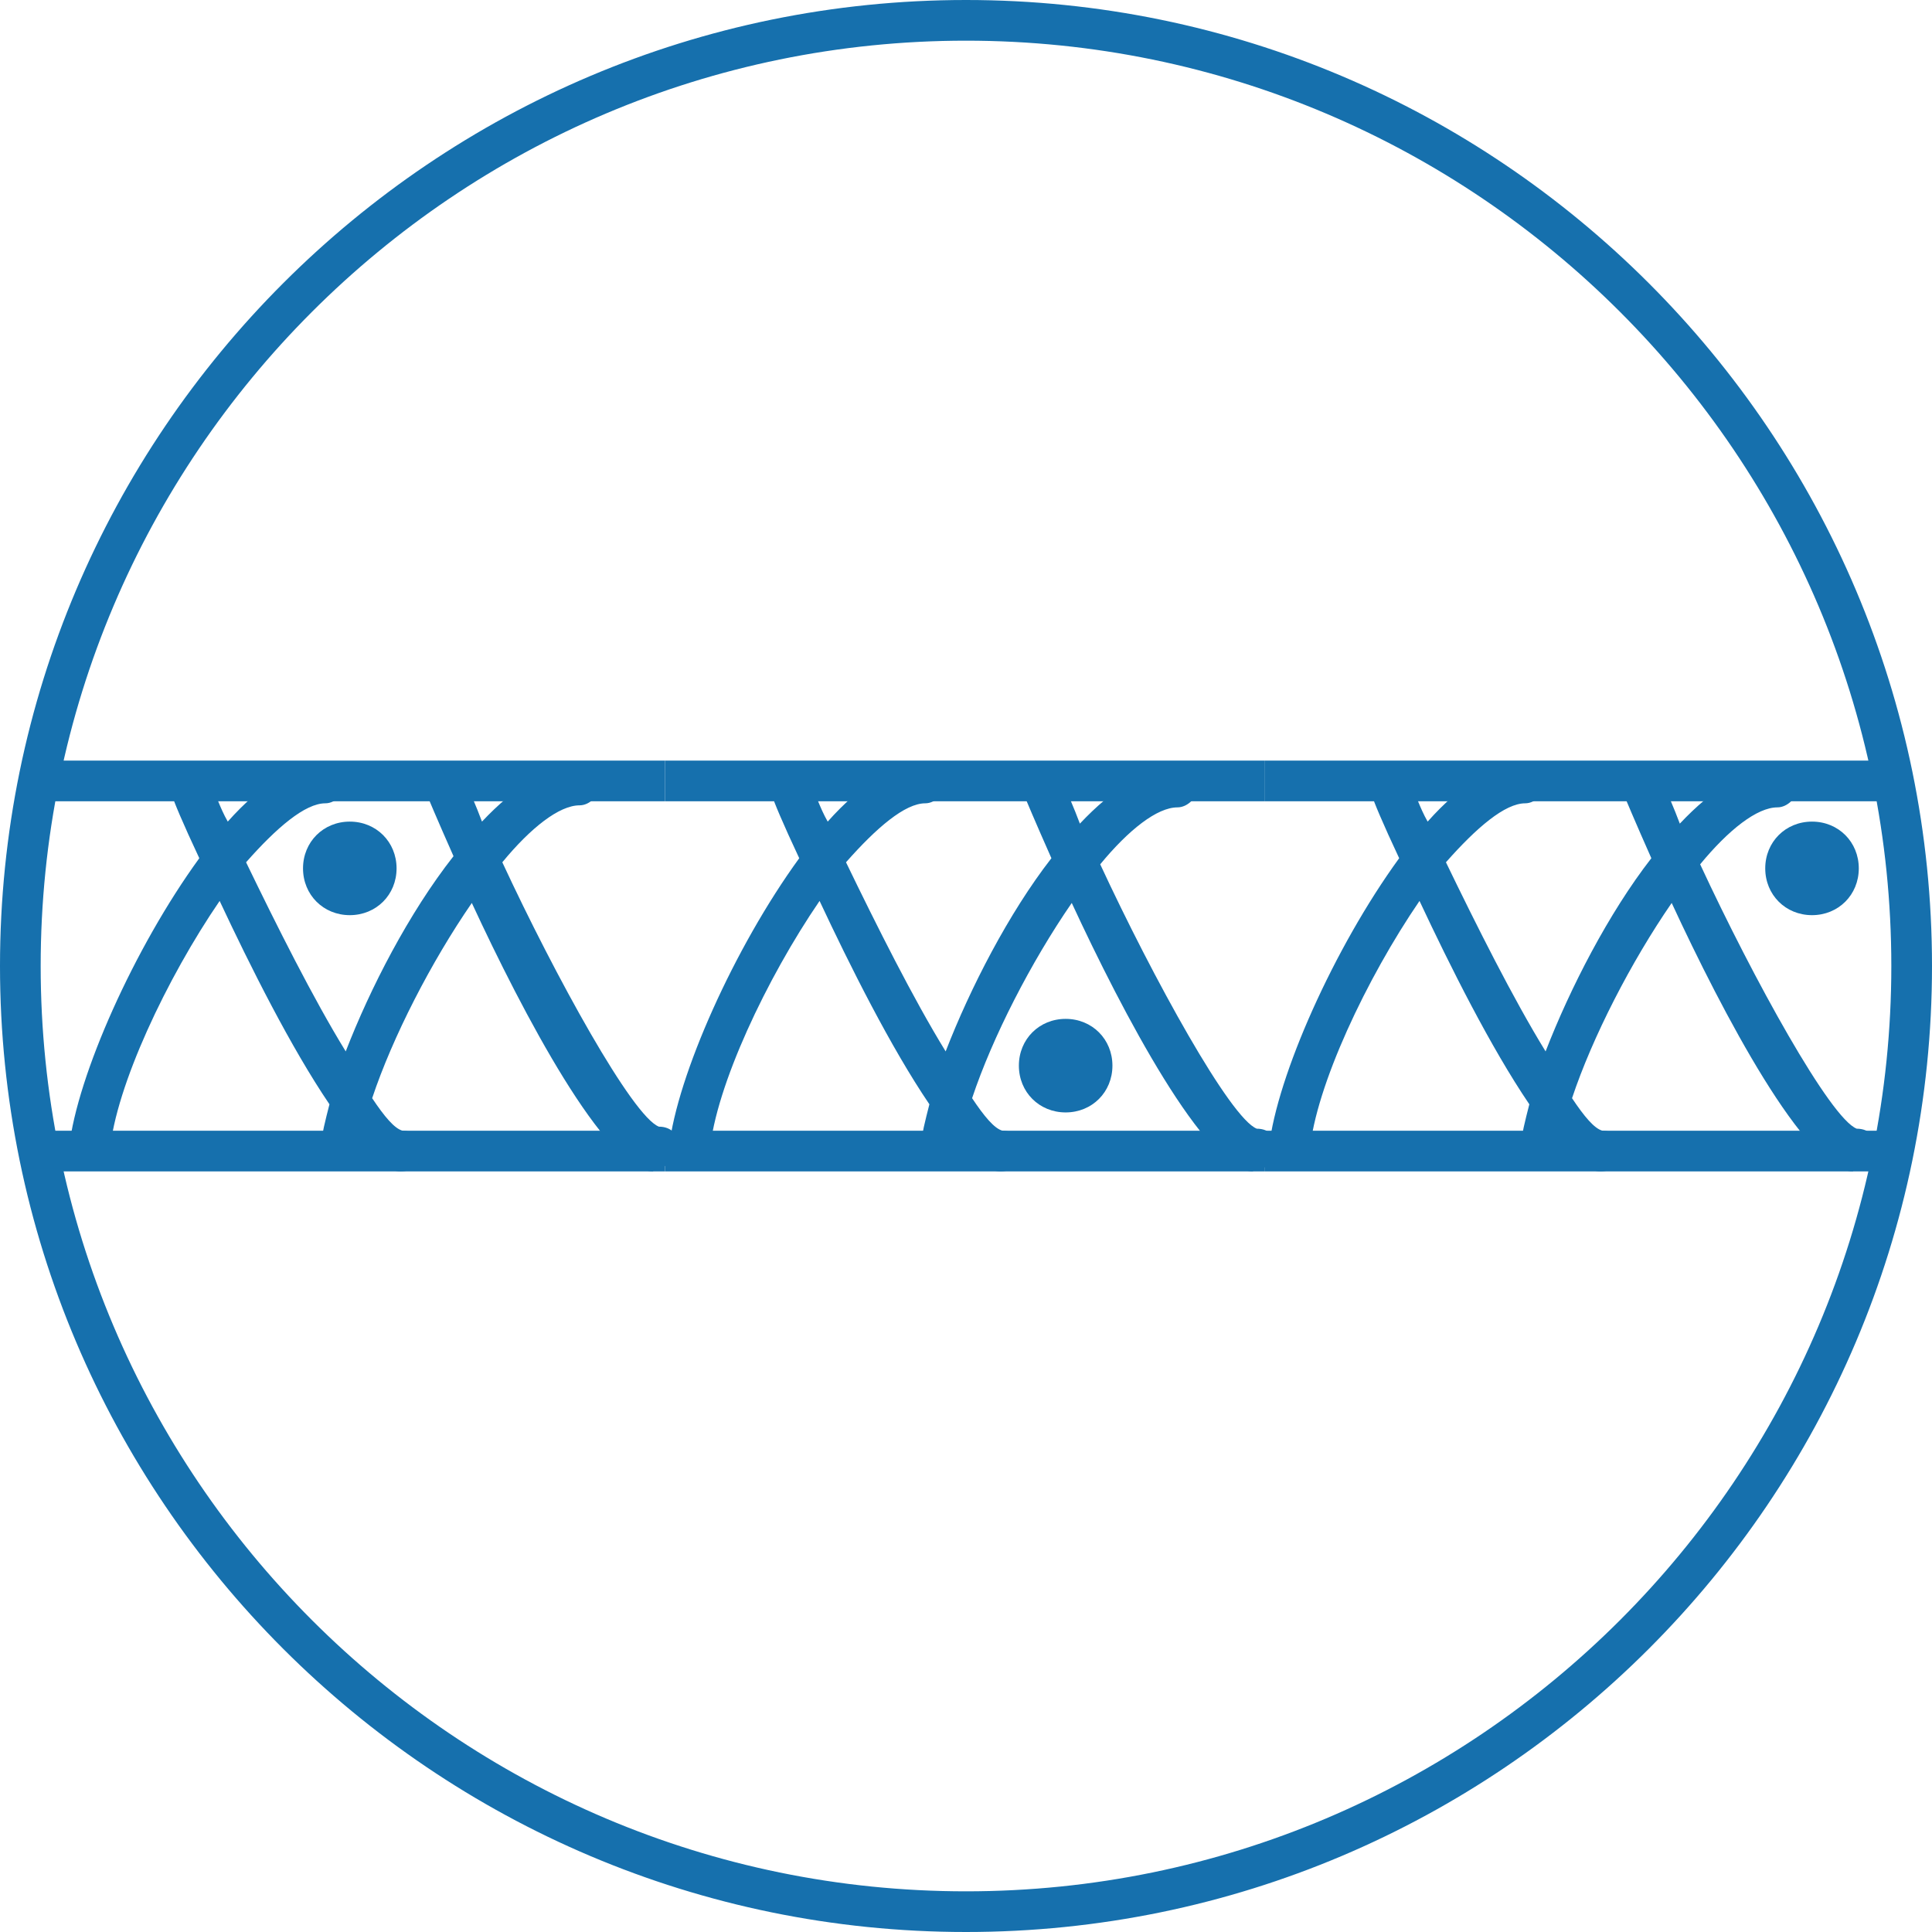 <?xml version="1.0" encoding="UTF-8"?>
<svg id="icon_1" xmlns="http://www.w3.org/2000/svg" width="95" height="95" version="1.1" viewBox="0 0 95 95">
  <defs>
    <style>
      .cls-1 {
        fill: #1670ad;
        stroke-width: 0px;
      }
    </style>
  </defs>
  <path class="cls-1" d="M47.5,2c25.1,0,45.5,20.4,45.5,45.5s-20.4,45.5-45.5,45.5S2,72.6,2,47.5,22.4,2,47.5,2M47.5,0C21.3,0,0,21.3,0,47.5s21.3,47.5,47.5,47.5,47.5-21.3,47.5-47.5S73.7,0,47.5,0"/>
  <path class="cls-1" d="M1.7,57.6h31v-2H1.7v2ZM1.7,39.4h31v-2H1.7v2Z"/>
  <path class="cls-1" d="M32.1,57.6c-2.3,0-6.4-7.8-8.9-13.2-2,2.9-3.9,6.6-4.9,9.6.6.9,1.1,1.5,1.5,1.6.6,0,1,.4,1,1s-.5,1-1.1,1-1.2-.5-1.9-1.2v.2c0,.6-.6,1-1.1.9-.6,0-1-.6-.9-1.1,0-.6.2-1.3.4-2.1-1.9-2.8-3.9-6.8-5.4-10-2.6,3.8-5.1,9.1-5.4,12.3,0,.6-.6,1-1.1.9-.6,0-1-.6-.9-1.1.4-3.5,3.2-9.8,6.4-14.2-.8-1.7-1.3-2.9-1.3-3-.2-.5,0-1.1.5-1.3s1.1,0,1.3.5c.3.6.5,1.3.9,2,1.6-1.8,3.3-2.9,4.8-2.9s1,.5,1,1-.5,1-1,1c-1,0-2.4,1.2-3.9,2.9,1.5,3.1,3.3,6.7,4.9,9.3,1.2-3.1,3.1-6.8,5.3-9.6-.8-1.8-1.3-3-1.3-3-.2-.5,0-1.1.5-1.3s1.1,0,1.3.5c.3.6.6,1.3.9,2.1,1.6-1.7,3.3-2.8,4.8-2.8s1,.5,1,1-.5,1-1,1c-1,0-2.4,1.1-3.8,2.8,2.6,5.6,6.4,12.5,7.7,13,.6,0,1,.4,1,1s-.5,1-1.1,1"/>
  <path class="cls-1" d="M62.2,39.4h-29.5v-2h29.5v2ZM62.2,57.6h-29.5v-2h29.5v2Z"/>
  <path class="cls-1" d="M61.6,57.6c-2.3,0-6.4-7.8-8.9-13.2-2,2.9-3.9,6.6-4.9,9.6.6.9,1.1,1.5,1.5,1.6.6,0,1,.4,1,1s-.5,1-1.1,1-1.2-.5-1.9-1.2v.2c0,.6-.6,1-1.1.9-.6,0-1-.6-.9-1.1,0-.6.2-1.3.4-2.1-1.9-2.8-3.9-6.8-5.4-10-2.6,3.8-5.1,9.1-5.4,12.3,0,.6-.6,1-1.1.9-.6,0-1-.6-.9-1.1.4-3.5,3.2-9.8,6.4-14.2-.8-1.7-1.3-2.9-1.3-3-.2-.5,0-1.1.5-1.3s1.1,0,1.3.5c.3.6.5,1.3.9,2,1.6-1.8,3.3-2.9,4.8-2.9s1,.5,1,1-.5,1-1,1c-1,0-2.4,1.2-3.9,2.9,1.5,3.1,3.3,6.7,4.9,9.3,1.2-3.1,3.1-6.8,5.2-9.5-.8-1.8-1.3-3-1.3-3-.2-.5,0-1.1.5-1.3s1.1,0,1.3.5c.3.6.6,1.3.9,2.1,1.6-1.7,3.3-2.8,4.8-2.8s1,.5,1,1-.5,1-1,1c-1,0-2.4,1.1-3.8,2.8,2.6,5.6,6.4,12.5,7.7,13,.6,0,1,.4,1,1s-.5,1-1.1,1"/>
  <path class="cls-1" d="M91.1,57.6c-2.3,0-6.4-7.8-8.9-13.2-2,2.9-3.9,6.6-4.9,9.6.6.9,1.1,1.5,1.5,1.6.6,0,1,.4,1,1s-.5,1-1.1,1-1.2-.5-1.9-1.2v.2c0,.6-.6,1-1.1.9-.6,0-1-.6-.9-1.1,0-.6.2-1.3.4-2.1-1.9-2.8-3.9-6.8-5.4-10-2.6,3.8-5.1,9.1-5.4,12.3,0,.6-.6,1-1.1.9-.6,0-1-.6-.9-1.1.4-3.5,3.2-9.8,6.4-14.2-.8-1.7-1.3-2.9-1.3-3-.2-.5,0-1.1.5-1.3s1.1,0,1.3.5c.3.6.5,1.3.9,2,1.6-1.8,3.3-2.9,4.8-2.9s1,.5,1,1-.5,1-1,1c-1,0-2.4,1.2-3.9,2.9,1.5,3.1,3.3,6.7,4.9,9.3,1.2-3.1,3.1-6.8,5.2-9.5-.8-1.8-1.3-3-1.3-3-.2-.5,0-1.1.5-1.3s1.1,0,1.3.5c.3.6.6,1.3.9,2.1,1.6-1.7,3.3-2.8,4.8-2.8s1,.5,1,1-.5,1-1,1c-1,0-2.4,1.1-3.8,2.8,2.6,5.6,6.4,12.5,7.7,13,.6,0,1,.4,1,1s-.5,1-1.1,1"/>
  <path class="cls-1" d="M17.2,45c1.3,0,2.3-1,2.3-2.3s-1-2.3-2.3-2.3-2.3,1-2.3,2.3,1,2.3,2.3,2.3"/>
  <path class="cls-1" d="M52.4,54.7c1.3,0,2.3-1,2.3-2.3s-1-2.3-2.3-2.3-2.3,1-2.3,2.3,1,2.3,2.3,2.3"/>
  <path class="cls-1" d="M89.1,45c1.3,0,2.3-1,2.3-2.3s-1-2.3-2.3-2.3-2.3,1-2.3,2.3,1,2.3,2.3,2.3"/>
  <path class="cls-1" d="M93.2,39.4h-31v-2h31v2ZM93.2,57.6h-31v-2h31v2Z"/>
</svg>